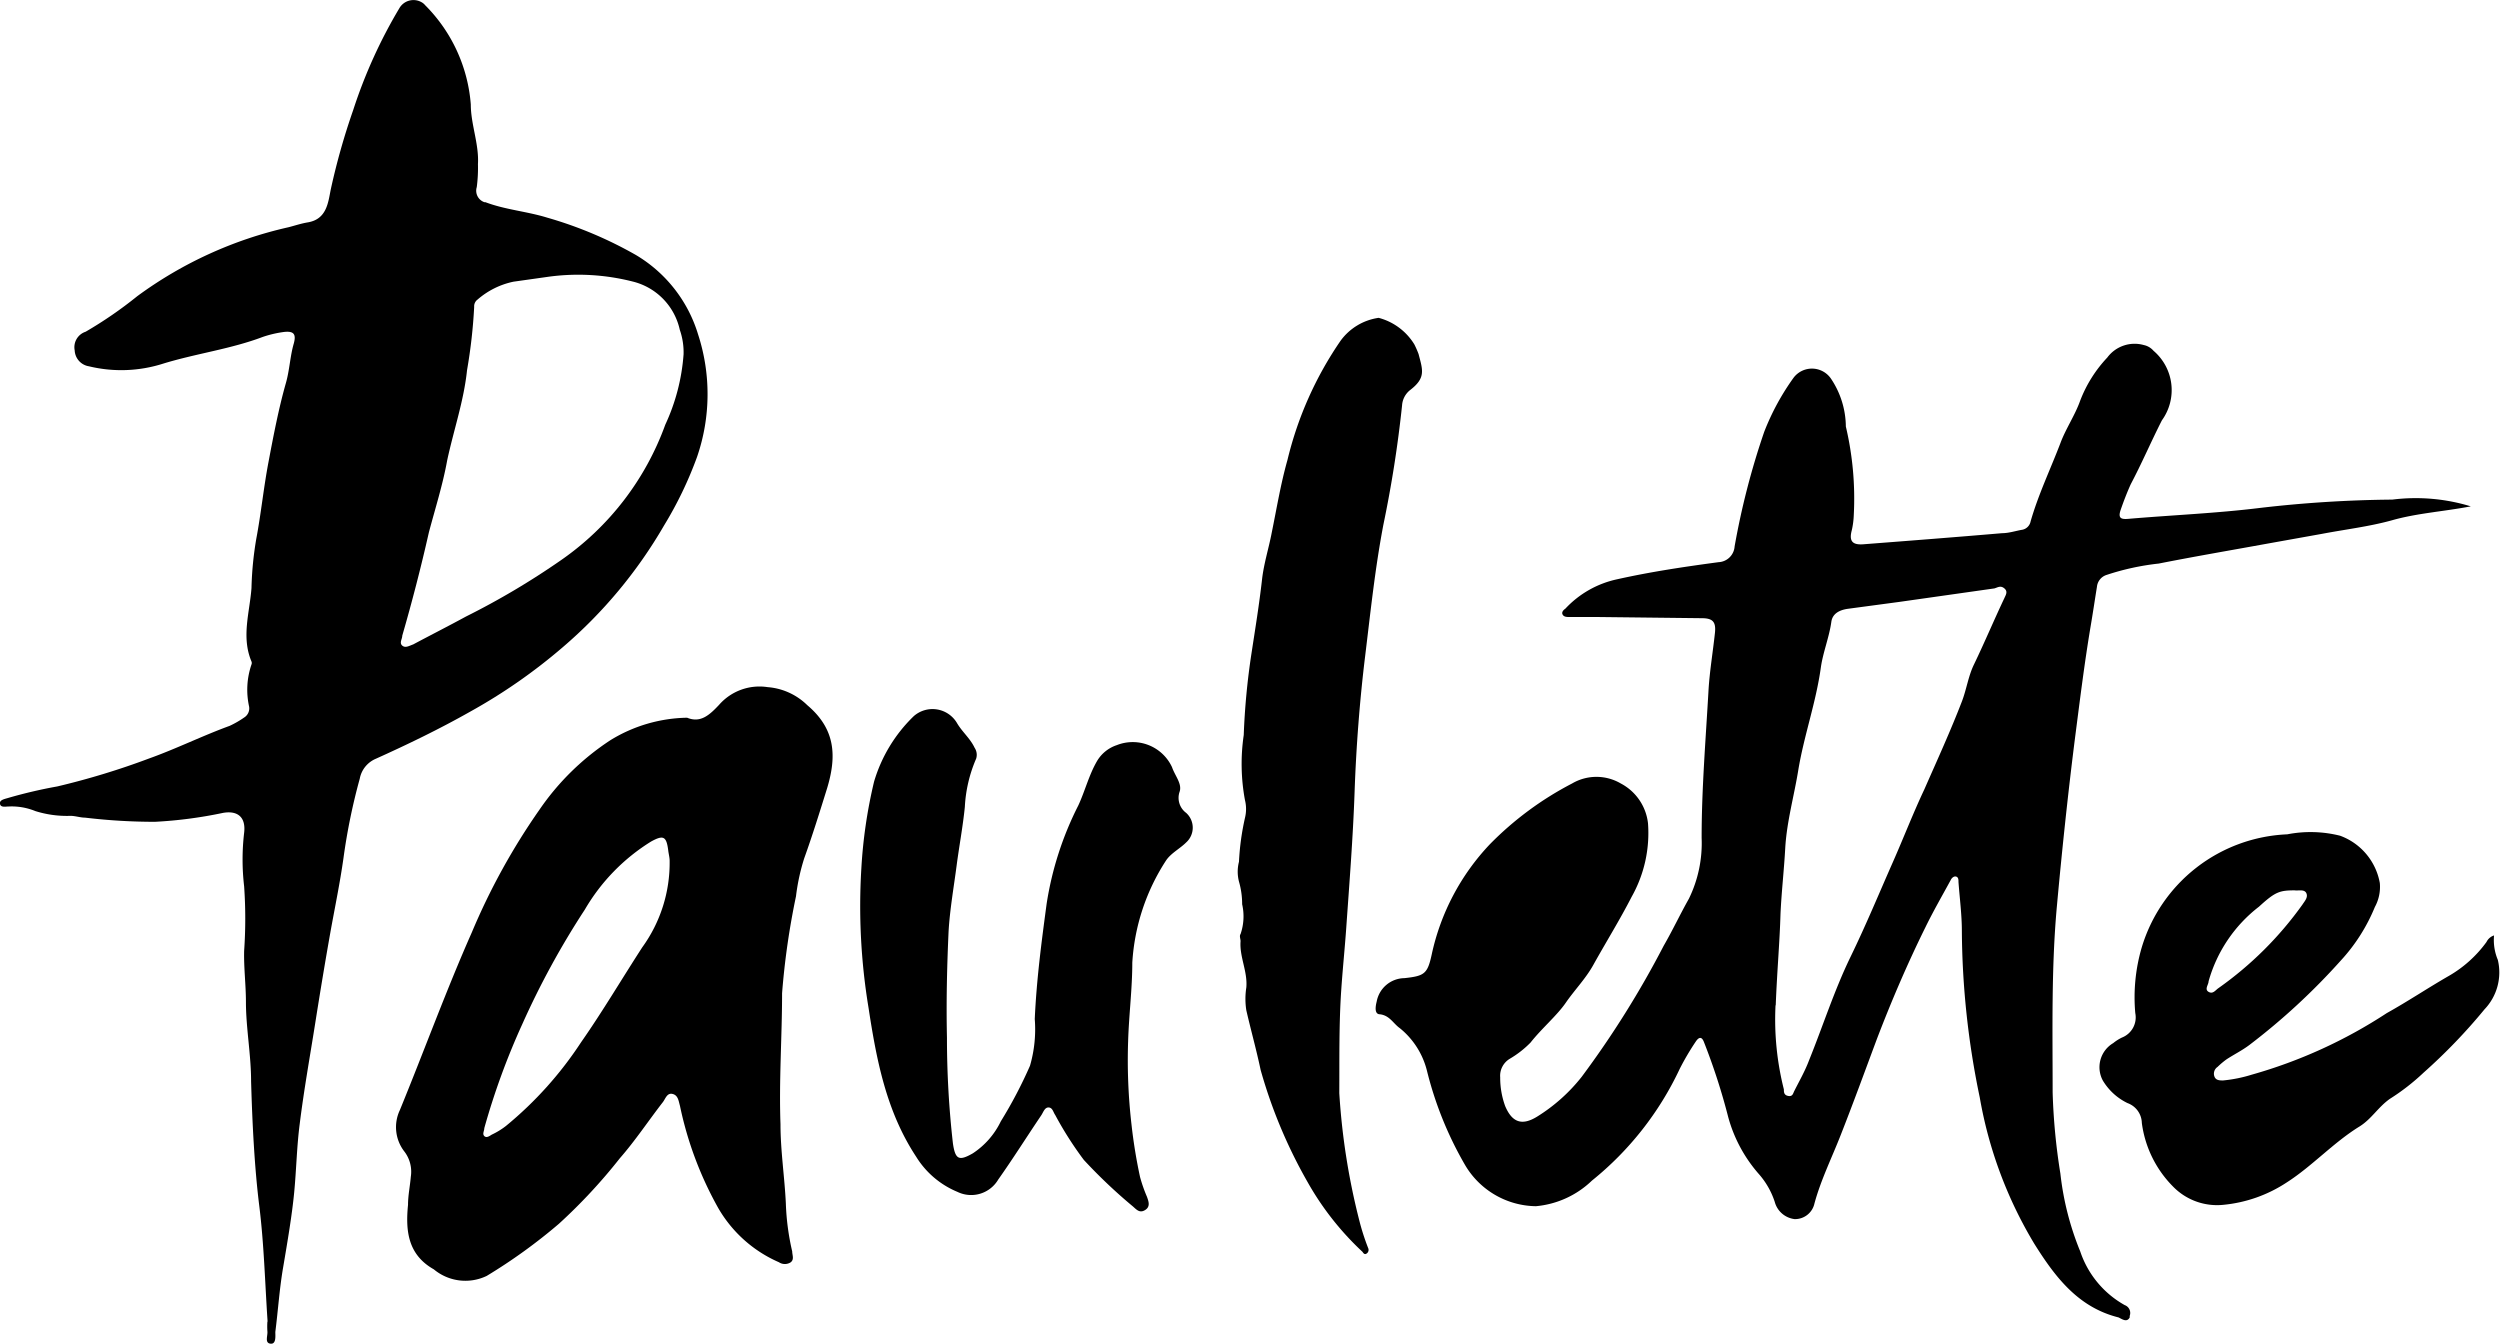 <svg xmlns="http://www.w3.org/2000/svg" viewBox="0 0 125.85 67.64">
  <g id="Calque_2" data-name="Calque 2">
    <g id="Calque_1-2" data-name="Calque 1">
      <g id="Calque_2-2" data-name="Calque 2">
        <g id="Calque_1-2-2" data-name="Calque 1-2">
          <g id="XgnwJq.tif">
            <path d="M124.38,25.49c-1.35.26-2.71.34-4,.71-1.13.31-2.31.45-3.47.67l-2.79.5c-1.81.33-3.63.64-5.45,1a12.65,12.65,0,0,0-2.62.57.7.7,0,0,0-.49.6c-.11.68-.21,1.36-.32,2-.31,1.85-.54,3.72-.78,5.58-.36,2.84-.66,5.69-.92,8.54-.28,3.11-.21,6.22-.21,9.33a31.11,31.11,0,0,0,.39,4.09,14.52,14.52,0,0,0,1,3.92,4.86,4.86,0,0,0,2.24,2.7.42.42,0,0,1,.25.54l0,.08c-.14.26-.36.1-.56,0-2.05-.51-3.21-2.06-4.25-3.72a21.35,21.35,0,0,1-2.74-7.36,42,42,0,0,1-.9-8.37c0-.82-.11-1.65-.17-2.47,0-.11,0-.23-.11-.27s-.23.06-.28.17c-.43.79-.88,1.57-1.27,2.37-.91,1.84-1.72,3.73-2.45,5.64-.6,1.61-1.19,3.23-1.82,4.83-.45,1.15-1,2.26-1.32,3.44a1,1,0,0,1-1,.79,1.18,1.18,0,0,1-1-.87,4,4,0,0,0-.8-1.4A7.22,7.22,0,0,1,87,56.24a31.76,31.76,0,0,0-1.23-3.8c-.13-.32-.29-.18-.41,0a13.11,13.11,0,0,0-.8,1.36,15.87,15.87,0,0,1-4.42,5.63,4.67,4.67,0,0,1-2.82,1.29,4.2,4.2,0,0,1-3.59-2.11,18.1,18.1,0,0,1-1.9-4.72,4,4,0,0,0-1.36-2.13c-.33-.23-.51-.64-1-.7-.29,0-.23-.39-.17-.63a1.44,1.44,0,0,1,1.4-1.19c1-.11,1.16-.21,1.37-1.18A11.62,11.62,0,0,1,75,42.5a16.34,16.34,0,0,1,4.14-3.06,2.42,2.42,0,0,1,2.45,0,2.59,2.59,0,0,1,1.37,2,6.54,6.54,0,0,1-.82,3.7c-.6,1.17-1.29,2.28-1.93,3.43-.38.69-.95,1.27-1.39,1.91s-1.22,1.3-1.77,2A5,5,0,0,1,76,53.3a1,1,0,0,0-.48.94,4.16,4.16,0,0,0,.25,1.44c.35.83.85,1,1.61.53a8.69,8.69,0,0,0,2.24-2,48,48,0,0,0,4.13-6.6c.45-.78.83-1.59,1.27-2.37a6.37,6.37,0,0,0,.64-3.06c0-2.5.21-5,.35-7.49.06-.94.22-1.89.32-2.83.06-.56-.11-.74-.67-.74l-5.26-.06H79c-.12,0-.26,0-.33-.11s0-.22.13-.31a5,5,0,0,1,2.61-1.48c1.7-.38,3.39-.63,5.1-.86a.85.85,0,0,0,.81-.79,38.19,38.19,0,0,1,1.49-5.77A12.21,12.21,0,0,1,90.3,19a1.16,1.16,0,0,1,1.87.06,4.38,4.38,0,0,1,.75,2.41,15.81,15.81,0,0,1,.4,4.44,4.17,4.17,0,0,1-.1.78c-.14.52,0,.75.57.71,2.33-.18,4.67-.36,7-.56.34,0,.69-.12,1-.17a.53.53,0,0,0,.43-.42c.39-1.36,1-2.63,1.5-3.94.27-.73.74-1.41,1-2.15A6.61,6.61,0,0,1,106.08,18a1.71,1.71,0,0,1,1.84-.63.89.89,0,0,1,.49.29,2.6,2.6,0,0,1,.42,3.5c-.54,1.06-1,2.14-1.57,3.22-.19.42-.35.84-.5,1.27s0,.5.37.47c2.21-.19,4.44-.28,6.63-.55a61.88,61.88,0,0,1,6.67-.42A9.48,9.48,0,0,1,124.38,25.49Zm-35,25.12a14.36,14.36,0,0,0,.42,4.23c0,.13,0,.29.22.33s.24-.12.3-.24c.26-.52.54-1,.75-1.56.7-1.73,1.27-3.52,2.08-5.19S94.58,45,95.3,43.37c.53-1.2,1-2.42,1.57-3.63.65-1.48,1.32-2.94,1.9-4.45.23-.61.32-1.27.6-1.84.53-1.1,1-2.22,1.53-3.34.07-.16.19-.33,0-.49s-.33-.05-.5,0l-4.79.68L93,30.65c-.39.06-.75.23-.81.65-.11.79-.42,1.53-.53,2.31-.24,1.74-.84,3.4-1.13,5.13-.21,1.31-.58,2.6-.66,3.93-.06,1.12-.19,2.23-.24,3.35C89.59,47.43,89.46,48.83,89.39,50.61Z"/>
            <path d="M13.47,66.52c-.13-1.94-.18-3.9-.42-5.83s-.35-4.16-.41-6.25c0-1.35-.26-2.7-.26-4,0-.86-.11-1.71-.09-2.57a23.51,23.51,0,0,0,0-3.25,11.61,11.61,0,0,1,0-2.7c.09-.76-.3-1.13-1.06-1a22.06,22.06,0,0,1-3.43.45,29.68,29.68,0,0,1-3.52-.21c-.24,0-.49-.09-.73-.09a5.3,5.3,0,0,1-1.77-.24A3.15,3.15,0,0,0,.42,40.6c-.15,0-.38.06-.42-.13s.2-.24.37-.29a24.06,24.06,0,0,1,2.51-.59,38,38,0,0,0,4.63-1.41c1.37-.49,2.68-1.14,4.05-1.64a4.77,4.77,0,0,0,.73-.42.54.54,0,0,0,.25-.55,3.92,3.92,0,0,1,.12-2.12.2.2,0,0,0,0-.15c-.52-1.23-.09-2.47,0-3.7a17.07,17.07,0,0,1,.24-2.47c.24-1.27.37-2.57.61-3.84s.51-2.7.88-4c.19-.66.21-1.35.4-2,.13-.48,0-.65-.56-.57a5.61,5.61,0,0,0-1,.24c-1.61.61-3.33.83-5,1.34a6.93,6.93,0,0,1-3.75.14.85.85,0,0,1-.72-.8.82.82,0,0,1,.55-.94,20.7,20.7,0,0,0,2.6-1.79,20.41,20.41,0,0,1,7.61-3.47c.32-.08.63-.19,1-.25.93-.17,1-1,1.13-1.65a34.4,34.4,0,0,1,1.13-4A25.17,25.17,0,0,1,20.1.42.82.82,0,0,1,21.2.1a.62.62,0,0,1,.2.16,7.92,7.92,0,0,1,2.3,5c0,1,.42,2,.36,3A7.4,7.4,0,0,1,24,9.42a.61.61,0,0,0,.39.76l.05,0c1,.38,2.09.46,3.12.78A20.28,20.28,0,0,1,32,12.83a7,7,0,0,1,3.14,4A9.71,9.71,0,0,1,35.09,23a19.21,19.21,0,0,1-1.66,3.45,23.68,23.68,0,0,1-5.1,6.13,27.86,27.86,0,0,1-4.67,3.25c-1.54.87-3.13,1.64-4.75,2.37a1.36,1.36,0,0,0-.8,1,30.51,30.51,0,0,0-.82,4c-.17,1.21-.42,2.42-.64,3.63-.28,1.57-.54,3.15-.79,4.73s-.56,3.31-.77,5c-.15,1.15-.17,2.31-.28,3.46s-.34,2.5-.55,3.74c-.19,1.09-.26,2.19-.4,3.29,0,.21.05.63-.25.59s-.12-.41-.15-.63a3.68,3.68,0,0,1,0-.47ZM34.41,17.87a3.44,3.44,0,0,0-.19-1.27,3.21,3.21,0,0,0-2.38-2.43,11.11,11.11,0,0,0-4.22-.24l-1.77.25a4,4,0,0,0-1.81.9.42.42,0,0,0-.17.37,26.62,26.62,0,0,1-.36,3.19c-.16,1.54-.67,3-1,4.54-.22,1.22-.6,2.41-.92,3.62Q21,29.41,20.25,32c0,.17-.16.36,0,.5s.37,0,.55-.06c.88-.47,1.77-.92,2.65-1.4a38.44,38.44,0,0,0,4.79-2.84,14.16,14.16,0,0,0,5.25-6.82,10.11,10.11,0,0,0,.92-3.53Z"/>
            <path d="M34.59,36.13c.68.28,1.13-.14,1.61-.65a2.7,2.7,0,0,1,2.44-.89,3.2,3.2,0,0,1,2,.91c1.43,1.21,1.48,2.57,1,4.17-.37,1.19-.74,2.38-1.16,3.55a10.39,10.39,0,0,0-.41,1.9A38.17,38.17,0,0,0,39.37,50c0,2.19-.16,4.39-.08,6.59,0,1.35.21,2.69.27,4A12.42,12.42,0,0,0,39.88,63c0,.18.11.39-.07.54a.54.54,0,0,1-.6,0,6.54,6.54,0,0,1-3.05-2.72,18,18,0,0,1-1.93-5.15c-.07-.24-.09-.53-.37-.6s-.36.24-.49.41c-.73.94-1.39,1.94-2.17,2.83a27.4,27.4,0,0,1-3.07,3.3,27.41,27.41,0,0,1-3.63,2.62,2.48,2.48,0,0,1-2.66-.33c-1.31-.74-1.43-1.94-1.3-3.25,0-.47.1-.94.14-1.41a1.67,1.67,0,0,0-.33-1.28,2,2,0,0,1-.22-2.08c1.23-3,2.32-6,3.62-8.94a33.16,33.16,0,0,1,3.4-6.17,12.86,12.86,0,0,1,3.58-3.51A7.59,7.59,0,0,1,34.59,36.13Zm-.88,7.21c0-.17-.05-.35-.07-.52-.09-.72-.24-.8-.86-.46a9.88,9.88,0,0,0-3.34,3.43,41.37,41.37,0,0,0-3.15,5.77,35.94,35.94,0,0,0-1.91,5.23c0,.14-.11.29,0,.4s.26,0,.37-.07a3.75,3.75,0,0,0,.72-.44,18.68,18.68,0,0,0,3.78-4.21c1.09-1.56,2.05-3.19,3.08-4.78a7.25,7.25,0,0,0,1.38-4.34Z"/>
            <path d="M69.4,16a3,3,0,0,1,1.8,1.34,5,5,0,0,1,.21.48c.21.81.38,1.2-.43,1.82a1.07,1.07,0,0,0-.4.77,60.44,60.44,0,0,1-.94,6c-.42,2.2-.65,4.42-.92,6.63s-.45,4.54-.53,6.83-.26,4.56-.42,6.84c-.07,1-.18,2.07-.25,3.1-.12,1.74-.09,3.48-.1,5.22a34.38,34.38,0,0,0,1,6.38,11.56,11.56,0,0,0,.45,1.41.22.22,0,0,1-.07.28c-.1.07-.16,0-.21-.08a14.59,14.59,0,0,1-2.78-3.54,25,25,0,0,1-2.35-5.62c-.21-1-.49-2-.72-3a3.7,3.7,0,0,1,0-1.15c.07-.81-.35-1.54-.29-2.33,0-.12-.07-.26,0-.36a2.74,2.74,0,0,0,.08-1.5,4.08,4.08,0,0,0-.16-1.14,2,2,0,0,1,0-1,12.78,12.78,0,0,1,.3-2.2,1.87,1.87,0,0,0,0-.91A10,10,0,0,1,62.61,37,35.84,35.84,0,0,1,63,32.89c.19-1.24.39-2.47.53-3.71.09-.81.34-1.58.49-2.37.25-1.22.45-2.45.79-3.65a18,18,0,0,1,2.67-6A2.87,2.87,0,0,1,69.4,16Z"/>
            <path d="M59.38,39.86a.94.94,0,0,0,.33,1.06,1,1,0,0,1,0,1.49c-.31.31-.75.53-1,.89A10.57,10.57,0,0,0,57,48.46c0,1.31-.17,2.63-.21,3.95a28.11,28.11,0,0,0,.17,4.2,25.93,25.93,0,0,0,.43,2.64,7.42,7.42,0,0,0,.35,1c.08.23.18.49-.09.66s-.42,0-.61-.17a26.21,26.21,0,0,1-2.48-2.35,17.66,17.66,0,0,1-1.44-2.26c-.1-.14-.13-.37-.33-.38s-.27.24-.37.39c-.73,1.08-1.42,2.18-2.17,3.24A1.58,1.58,0,0,1,48.2,60a4.43,4.43,0,0,1-2.08-1.77c-1.51-2.29-2-4.89-2.4-7.51a31.42,31.42,0,0,1-.36-7A24.76,24.76,0,0,1,44,39.35,7.56,7.56,0,0,1,46,36.05a1.43,1.43,0,0,1,2.17.34c.26.45.67.78.89,1.25a.64.64,0,0,1,.08.55,7,7,0,0,0-.57,2.43c-.1,1-.29,2-.42,3s-.34,2.2-.4,3.3c-.08,1.78-.12,3.55-.08,5.32a47.17,47.17,0,0,0,.3,5.32c.12.81.3.9,1,.5a4,4,0,0,0,1.41-1.61,22.61,22.61,0,0,0,1.47-2.8,6.59,6.59,0,0,0,.24-2.35c.09-2,.34-3.88.6-5.82a16.45,16.45,0,0,1,1.59-4.93c.34-.73.53-1.52.94-2.23a1.82,1.82,0,0,1,1-.81A2.18,2.18,0,0,1,59,38.62C59.15,39.06,59.52,39.46,59.38,39.86Z"/>
            <path d="M125.55,47.09a2.59,2.59,0,0,0,.19,1.23,2.69,2.69,0,0,1-.67,2.49A28.18,28.18,0,0,1,122,54a11,11,0,0,1-1.7,1.32c-.59.42-.91,1-1.51,1.38-1.32.81-2.39,2-3.67,2.82a7,7,0,0,1-3.19,1.13,3.09,3.09,0,0,1-2.54-.92,5.56,5.56,0,0,1-1.57-3.2,1.09,1.09,0,0,0-.72-1,2.94,2.94,0,0,1-1.24-1.13,1.41,1.41,0,0,1,.52-1.89,2.2,2.2,0,0,1,.44-.28,1.09,1.09,0,0,0,.67-1.23,8.92,8.92,0,0,1,.32-3.29A8,8,0,0,1,115.14,42a6.12,6.12,0,0,1,2.66.07,3.12,3.12,0,0,1,2,2.38,2.11,2.11,0,0,1-.25,1.21,9,9,0,0,1-1.72,2.7,32.92,32.92,0,0,1-4.59,4.24c-.37.28-.78.48-1.16.73a4.11,4.11,0,0,0-.45.38.41.41,0,0,0-.16.47c.07.21.27.21.44.21a7.07,7.07,0,0,0,1.44-.29A24.55,24.55,0,0,0,120.15,51c1.06-.59,2.06-1.26,3.12-1.87a6.1,6.1,0,0,0,1.9-1.71A.64.64,0,0,1,125.55,47.09Zm-10-2.27c-.79,0-1,.06-1.83.82a7.19,7.19,0,0,0-2.54,3.76c0,.17-.22.4,0,.53s.35-.09.5-.19a17.8,17.8,0,0,0,4.23-4.21c.11-.17.29-.36.19-.57S115.69,44.85,115.51,44.82Z"/>
          </g>
        </g>
      </g>
    </g>
  </g>
</svg>
